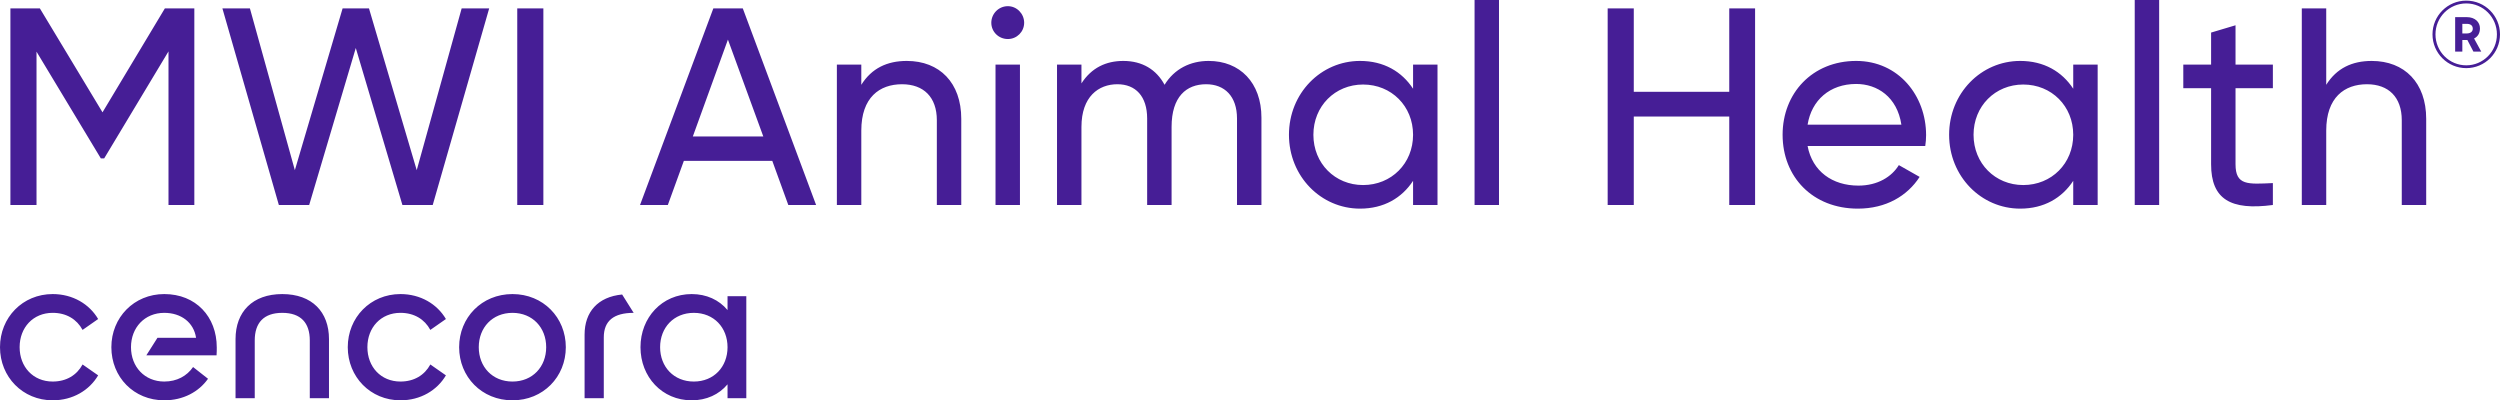 <?xml version="1.0" encoding="UTF-8"?> <svg xmlns="http://www.w3.org/2000/svg" id="Logo" viewBox="0 0 1745 279.425"><path d="M507.819,206.75v9.68c-5.956-7.148-14.743-11.169-25.018-11.169-20.701,0-35.742,16.381-35.742,37.081s15.041,37.082,35.742,37.082c10.275,0,19.062-4.022,25.018-11.17v9.68h13.105v-71.184h-13.105ZM484.29,266.319c-13.998,0-23.529-10.276-23.529-23.976s9.531-23.976,23.529-23.976,23.529,10.275,23.529,23.976-9.531,23.976-23.529,23.976ZM434.253,205.56l8.041,12.807c-13.998,0-20.849,5.658-20.849,17.126v42.442h-13.403v-44.379c0-15.785,9.233-26.359,26.211-27.997ZM357.708,205.262c-21.444,0-37.23,16.381-37.23,37.081s15.786,37.082,37.23,37.082,37.23-16.382,37.23-37.082-15.786-37.081-37.23-37.081ZM357.708,266.319c-13.998,0-23.529-10.276-23.529-23.976s9.531-23.976,23.529-23.976,23.529,10.275,23.529,23.976-9.531,23.976-23.529,23.976ZM256.441,242.343c0,13.7,9.383,23.976,23.083,23.976,9.531,0,16.828-4.467,20.849-11.914l10.872,7.595c-6.105,10.424-17.722,17.424-31.72,17.424-20.997,0-36.783-16.382-36.783-37.082s15.786-37.081,36.783-37.081c13.998,0,25.615,6.999,31.72,17.424l-10.872,7.595c-4.021-7.446-11.318-11.914-20.849-11.914-13.7,0-23.083,10.275-23.083,23.976ZM229.635,236.684v41.251s-13.402,0-13.402,0v-40.357c0-12.211-6.254-19.211-19.211-19.211s-19.211,6.999-19.211,19.211v40.357h-13.403v-41.251c0-18.913,11.766-31.422,32.614-31.422s32.613,12.509,32.613,31.422ZM151.304,242.492c0,1.638,0,3.425-.149,5.509h-48.995l7.744-12.21h26.955c-1.639-10.723-10.425-17.424-22.189-17.424-13.701,0-23.232,10.275-23.232,23.976s9.531,23.976,23.232,23.976c8.786,0,15.785-3.872,20.104-10.127l10.425,8.191c-6.403,9.084-17.275,15.041-30.528,15.041-21.297,0-36.933-16.233-36.933-37.082,0-20.701,15.785-37.081,36.933-37.081,22.04,0,36.635,15.786,36.635,37.23ZM13.7,242.343c0,13.7,9.382,23.976,23.083,23.976,9.531,0,16.828-4.467,20.849-11.914l10.872,7.595c-6.106,10.424-17.722,17.424-31.72,17.424-20.998,0-36.783-16.382-36.783-37.082s15.785-37.081,36.783-37.081c13.998,0,25.614,6.999,31.72,17.424l-10.872,7.595c-4.021-7.446-11.318-11.914-20.849-11.914-13.701,0-23.083,10.275-23.083,23.976Z" style="fill: #461e96;"></path><path d="M135.643,143.079h-18.031V35.867l-44.884,74.676h-2.353L25.491,36.063v107.016H7.264V5.88h20.58l43.707,72.519L115.063,5.88h20.58v137.199ZM155.243,5.88h19.207l31.36,112.895L239.131,5.88h18.424l33.319,112.895,31.36-112.895h19.208l-39.397,137.199h-21.168l-32.535-109.564-32.536,109.564h-21.168L155.243,5.88ZM379.27,5.88v137.199h-18.227V5.88h18.227ZM539.059,112.308h-61.74l-11.172,30.771h-19.403L497.9,5.88h20.58l51.155,137.199h-19.403l-11.172-30.771ZM532.787,95.255l-24.695-67.619-24.5,67.619h49.195ZM670.965,82.907v60.172h-17.052v-59.191c0-16.072-9.212-25.088-24.304-25.088-15.681,0-28.42,9.212-28.42,32.34v51.94h-17.053V45.079h17.053v14.112c7.252-11.563,18.031-16.66,31.751-16.66,22.933,0,38.024,15.288,38.024,40.376ZM691.933,15.876c0-6.272,5.096-11.565,11.563-11.565,6.272,0,11.368,5.292,11.368,11.565s-5.096,11.368-11.368,11.368c-6.468,0-11.563-5.097-11.563-11.368ZM694.873,45.079h17.053v98h-17.053V45.079ZM880.484,82.123v60.956h-17.052v-60.368c0-15.483-8.624-23.911-21.56-23.911-13.72,0-24.108,8.624-24.108,29.792v54.487h-17.052v-60.368c0-15.483-8.036-23.911-20.775-23.911-13.133,0-25.088,8.624-25.088,29.792v54.487h-17.053V45.079h17.053v13.133c7.056-10.977,17.247-15.681,29.203-15.681,13.328,0,23.128,6.076,28.812,16.66,6.859-11.172,18.031-16.66,30.771-16.66,21.756,0,36.848,15.092,36.848,39.592ZM1003.375,45.079v98h-17.052v-16.855c-7.841,11.955-20.385,19.403-37.044,19.403-27.244,0-49.588-22.54-49.588-51.548s22.344-51.548,49.588-51.548c16.659,0,29.203,7.448,37.044,19.404v-16.856h17.052ZM986.323,94.079c0-19.991-15.093-35.084-34.889-35.084-19.6,0-34.691,15.093-34.691,35.084s15.092,35.084,34.691,35.084c19.796,0,34.889-15.092,34.889-35.084ZM1029.246,0h17.053v143.079h-17.053V0ZM1225.05,5.88v137.199h-18.032v-61.739h-66.64v61.739h-18.227V5.88h18.227v58.212h66.64V5.88h18.032ZM1297.177,129.555c13.523,0,23.323-6.271,28.224-14.308l14.504,8.232c-8.624,13.327-23.52,22.148-43.12,22.148-31.556,0-52.527-22.148-52.527-51.548,0-29.008,20.775-51.548,51.352-51.548,29.596,0,48.804,24.304,48.804,51.744,0,2.548-.196,5.096-.588,7.644h-82.124c3.332,17.641,17.248,27.636,35.477,27.636ZM1261.7,87.023h65.464c-2.939-19.404-16.855-28.42-31.556-28.42-18.424,0-31.164,11.368-33.908,28.42ZM1464.167,45.079v98h-17.052v-16.855c-7.841,11.955-20.385,19.403-37.044,19.403-27.244,0-49.588-22.54-49.588-51.548s22.344-51.548,49.588-51.548c16.659,0,29.203,7.448,37.044,19.404v-16.856h17.052ZM1447.115,94.079c0-19.991-15.093-35.084-34.889-35.084-19.6,0-34.691,15.093-34.691,35.084s15.092,35.084,34.691,35.084c19.796,0,34.889-15.092,34.889-35.084ZM1490.038,0h17.053v143.079h-17.053V0ZM1560.399,61.543v53.116c0,14.896,8.624,13.916,26.068,13.132v15.288c-29.4,3.92-43.12-3.92-43.12-28.42v-53.116h-19.404v-16.464h19.404v-22.343l17.052-5.097v27.439h26.068v16.464h-26.068ZM1693.483,82.907v60.172h-17.052v-59.191c0-16.072-9.212-25.088-24.304-25.088-15.681,0-28.42,9.212-28.42,32.34v51.94h-17.053V5.88h17.053v53.312c7.252-11.563,18.031-16.66,31.751-16.66,22.933,0,38.024,15.288,38.024,40.376ZM1721.441.442c-13.015,0-23.558,10.542-23.558,23.557s10.543,23.557,23.558,23.557,23.559-10.542,23.559-23.557-10.543-23.557-23.559-23.557ZM1721.441,45.603c-11.844,0-21.476-9.631-21.476-21.605s9.632-21.605,21.476-21.605c11.779,0,21.412,9.631,21.412,21.605s-9.633,21.605-21.412,21.605ZM1726.909,26.862c2.668-1.302,4.099-3.774,4.099-7.093,0-4.295-3.384-7.809-9.176-7.809h-8.134v24.077h5.011v-8.134h3.515l4.229,8.134h5.466l-5.011-9.175ZM1721.832,23.348h-3.124v-6.703h3.124c2.668,0,4.165,1.237,4.165,3.384,0,1.952-1.497,3.319-4.165,3.319Z" style="fill: #461e96;"></path></svg> 